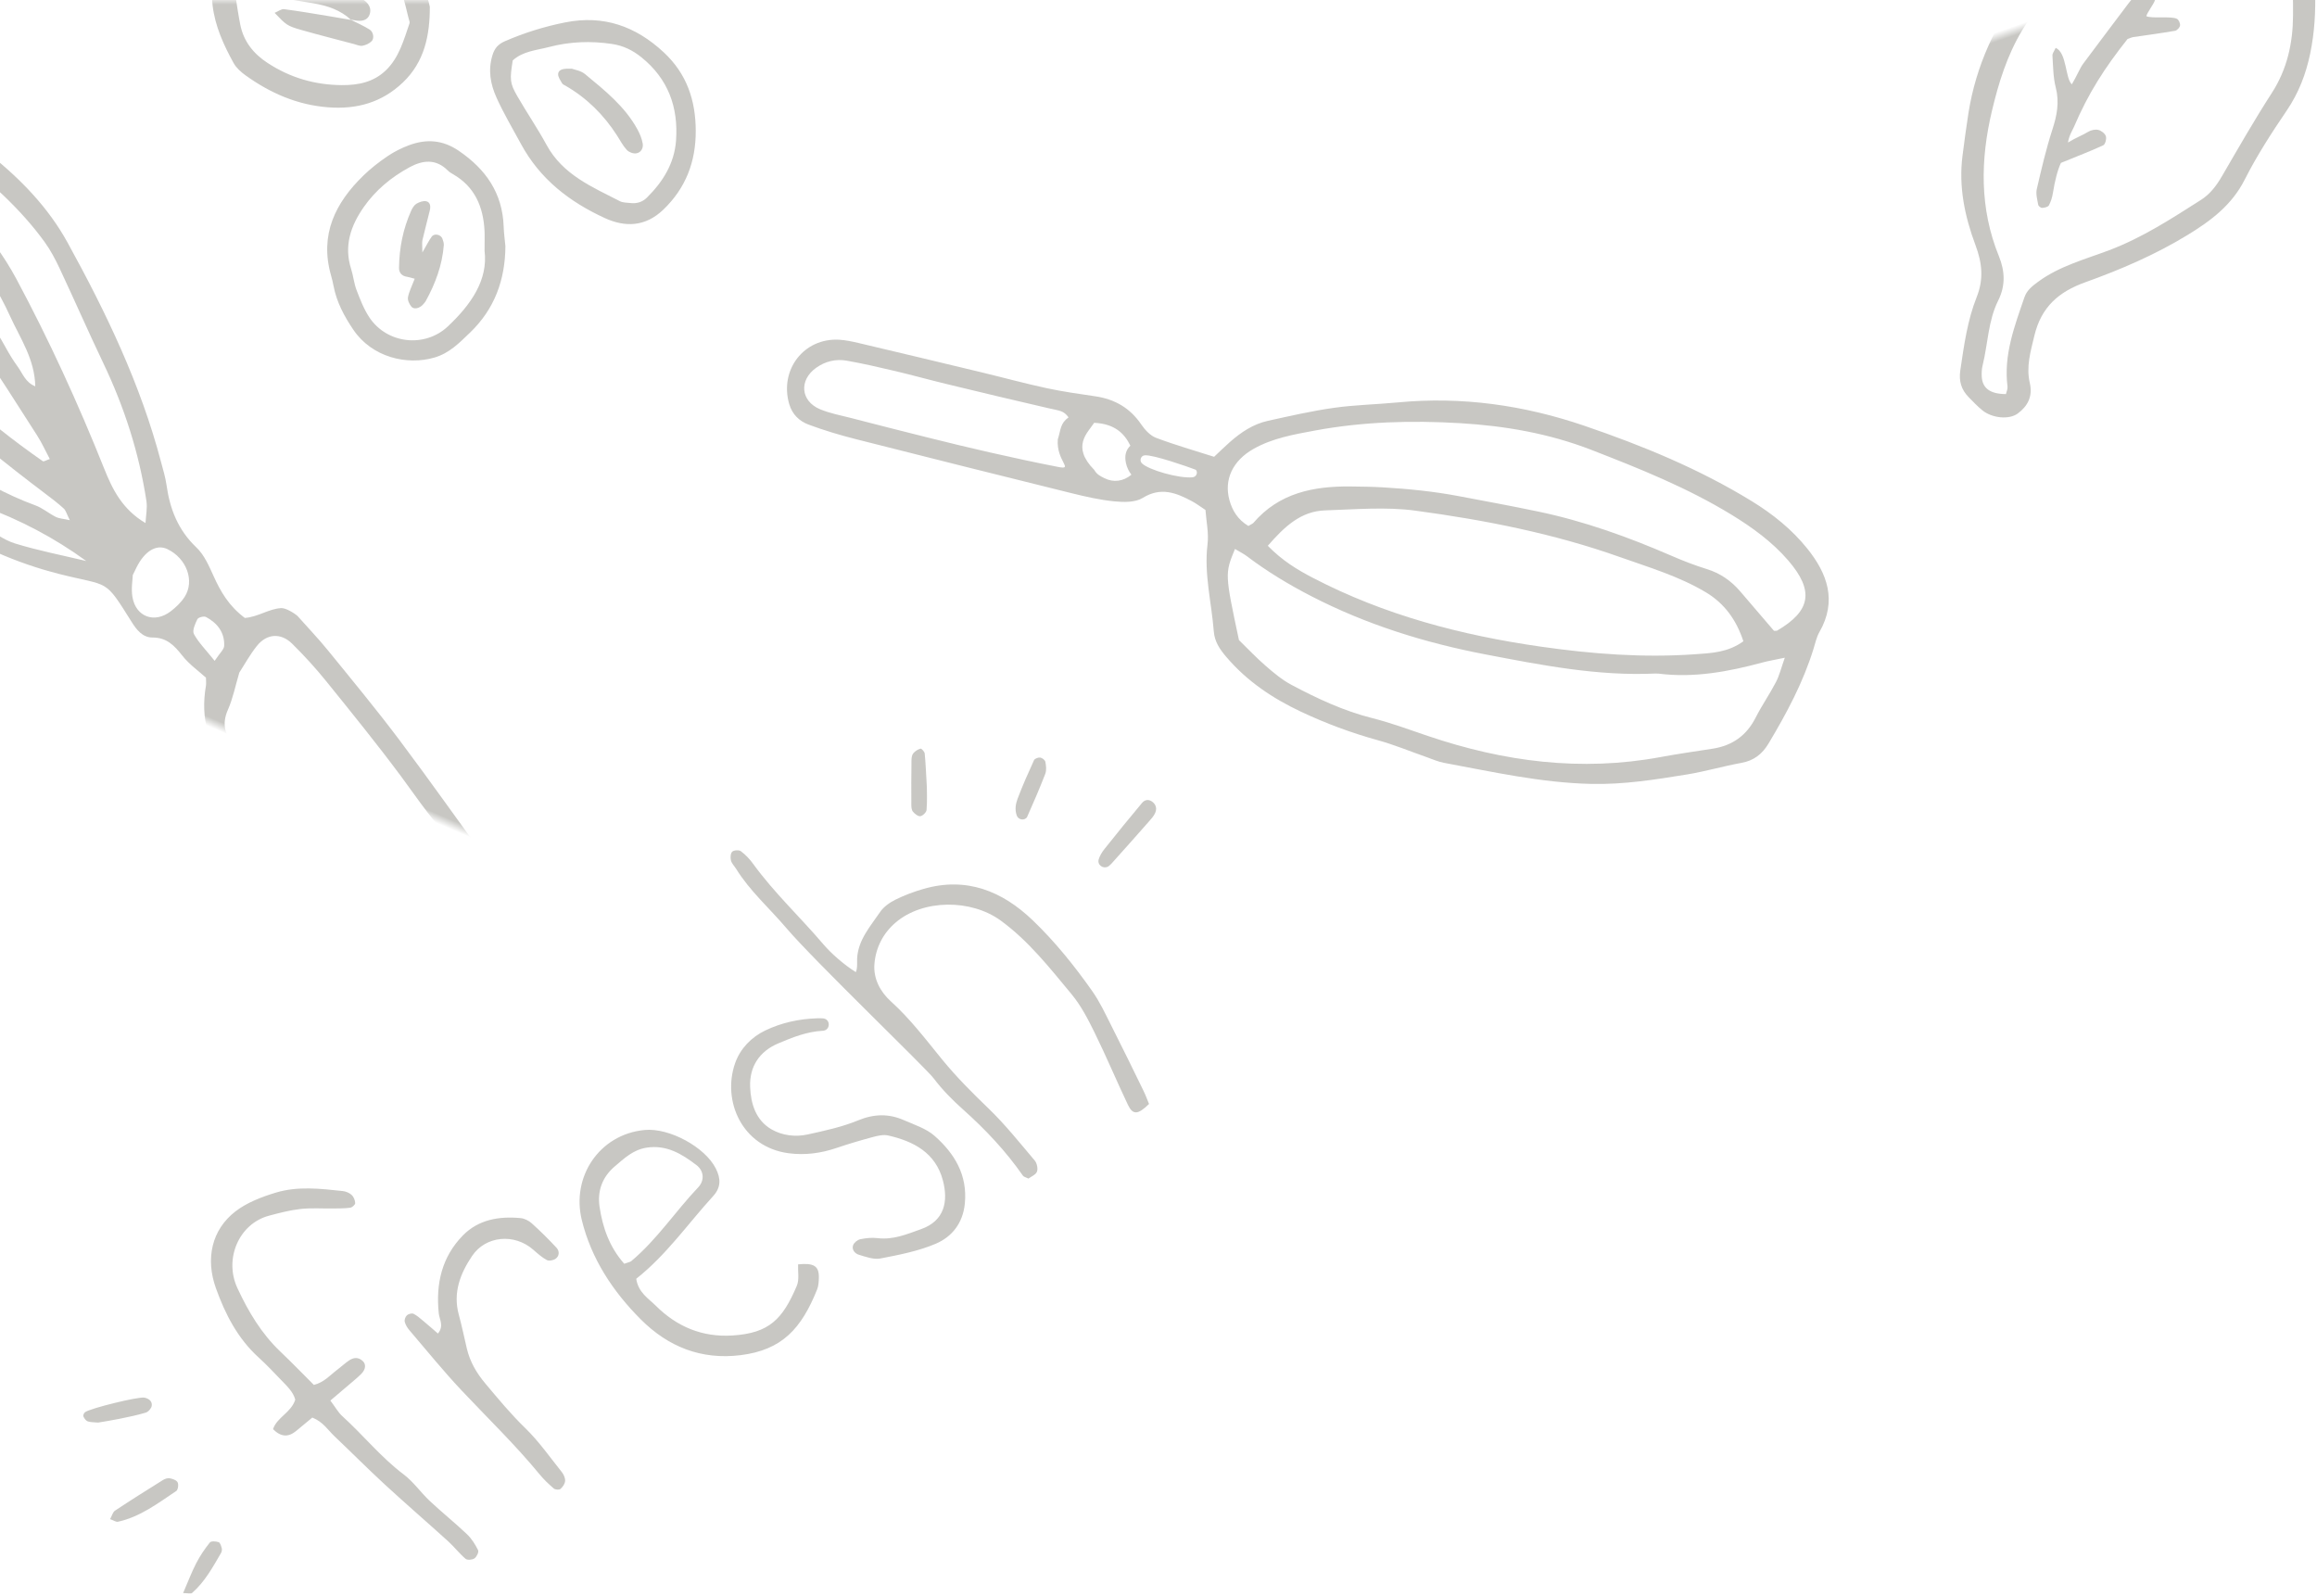 <?xml version="1.0" encoding="UTF-8"?>
<svg width="257px" height="177px" viewBox="0 0 257 177" version="1.1" xmlns="http://www.w3.org/2000/svg" xmlns:xlink="http://www.w3.org/1999/xlink">
    <title>Doodles/Product Category/Hero/Gray</title>
    <defs>
        <rect id="path-1" x="0" y="0" width="365" height="241"></rect>
    </defs>
    <g id="--------" stroke="none" stroke-width="1" fill="none" fill-rule="evenodd" opacity="0.5">
        <g id="Gray" transform="translate(0, -100)">
            <g id="Doodles/Product-Category/Hero/Gray" style="mix-blend-mode: multiply;" transform="translate(0, 100)">
                <mask id="mask-2" fill="white">
                    <use xlink:href="#path-1"></use>
                </mask>
                <g id="Rectangle"></g>
                <path d="M239.23,4.959 C240.784,5.25 242.334,5.565 243.895,5.816 C244.117,5.852 244.498,5.642 244.603,5.441 C244.712,5.233 244.678,4.802 244.525,4.634 C244.066,4.128 241.958,3.741 241.41,3.253 C241.497,2.986 242.737,2.156 242.86,1.902 C243.453,1.375 246.547,-0.427 245.99,-0.866 C245.484,-1.264 241.86,0.297 241.265,0.558 C240.812,0.756 240.374,1.004 239.963,1.28 C237.654,2.83 235.357,4.396 233.055,5.955 C232.589,6.27 231.92,7.042 231.129,7.702 C230.65,6.793 231.758,4.225 230.753,3.295 C230.492,3.576 230.201,3.748 230.136,3.983 C229.822,5.131 229.423,6.283 229.329,7.456 C229.193,9.137 228.444,10.43 227.462,11.735 C226.093,13.555 224.877,15.494 223.669,17.428 C223.376,17.899 223.345,18.547 223.254,19.123 C223.231,19.266 223.413,19.55 223.552,19.588 C223.807,19.658 224.203,19.707 224.356,19.566 C224.711,19.239 225.006,18.82 225.235,18.391 C225.841,17.252 226.529,16.185 227.149,15.548 C229.105,15.438 230.674,15.388 232.231,15.226 C232.472,15.201 232.824,14.667 232.826,14.366 C232.829,14.047 232.543,13.617 232.257,13.436 C231.96,13.249 231.487,13.191 231.135,13.27 C230.405,13.434 229.647,13.435 228.625,13.666 C228.978,12.98 229.582,12.503 229.811,12.249 C232.558,9.208 235.159,7.17 238.616,4.957 C239.031,4.957 239.134,4.941 239.23,4.959 M258.033,-11.649 C256.698,-11.509 255.877,-10.714 254.943,-10.178 C252.074,-8.532 249.04,-7.286 245.865,-6.399 C243.758,-5.81 241.606,-5.387 239.489,-4.831 C238.241,-4.503 237.045,-3.963 235.787,-3.69 C232.805,-3.043 230.222,-1.735 227.871,0.244 C225.383,2.337 223.521,4.878 221.811,7.573 C218.806,12.307 216.964,17.398 217.275,23.092 C217.374,24.904 216.899,26.442 215.613,27.705 C213.796,29.489 212.961,31.893 211.614,33.973 C211.4,34.303 211.25,34.688 211.138,35.068 C210.762,36.337 211.377,37.229 213.031,37.807 C213.178,37.57 213.415,37.342 213.47,37.076 C214.188,33.621 216.374,31.013 218.456,28.34 C218.977,27.672 219.67,27.437 220.463,27.19 C223.28,26.311 226.202,26.533 229.052,26.448 C232.994,26.33 236.725,25.391 240.495,24.486 C241.693,24.199 242.654,23.538 243.578,22.74 C246.292,20.395 248.993,18.028 251.811,15.813 C254.266,13.884 255.807,11.336 256.796,8.521 C257.949,5.241 258.961,1.893 259.477,-1.581 C259.944,-4.728 259.535,-8.154 258.033,-11.649 M262.143,-3.689 C261.996,-2.389 261.959,-1.384 261.759,-0.413 C260.794,4.272 259.719,8.922 257.229,13.102 C256.042,15.093 254.603,16.804 252.72,18.213 C250.332,20.001 247.964,21.856 245.829,23.931 C243.552,26.144 240.81,27.023 237.849,27.677 C233.739,28.585 229.573,28.893 225.394,28.946 C222.265,28.986 219.888,29.938 218.119,32.719 C217.142,34.255 216.124,35.673 215.938,37.505 C215.784,39.005 214.899,39.851 213.577,40.269 C212.428,40.632 210.719,39.839 209.982,38.67 C209.611,38.083 209.328,37.439 209.025,36.811 C208.515,35.756 208.542,34.755 209.102,33.676 C210.388,31.197 211.645,28.698 213.474,26.571 C214.861,24.958 215.275,23.217 215.218,21.084 C215.127,17.704 215.549,14.33 217.097,11.22 C217.807,9.793 218.514,8.363 219.263,6.956 C221.755,2.281 225.319,-1.428 229.7,-4.345 C230.675,-4.995 231.852,-5.404 232.991,-5.736 C236.235,-6.682 239.484,-7.631 242.774,-8.395 C247.473,-9.486 251.937,-11.065 255.887,-13.904 C256.373,-14.253 256.869,-14.589 257.375,-14.907 C258.666,-15.718 259.464,-15.536 259.929,-14.194 C261.144,-10.695 261.659,-7.049 262.143,-3.689" id="leaf" fill="#919088" mask="url(#mask-2)" transform="translate(235.402, 12.483) rotate(-19) translate(-235.402, -12.483) "></path>
                <path d="M198.868,41.62 C197.815,42.152 196.643,42.452 195.515,42.828 C192.751,43.751 189.986,44.67 187.215,45.568 C184.954,46.301 182.692,47.028 180.416,47.711 C177.931,48.458 175.439,49.187 172.933,49.857 C171.207,50.318 173.147,49.16 172.789,46.8 C172.361,45.728 172.432,45.084 171.431,44.441 C171.931,43.654 172.306,43.665 173.557,43.284 C177.281,42.152 180.992,40.978 184.702,39.802 C186.556,39.214 188.39,38.561 190.247,37.983 C191.998,37.438 193.754,36.901 195.531,36.457 C196.721,36.16 197.904,36.354 198.971,37.006 C200.982,38.235 200.963,40.561 198.868,41.62 M169,50.447 C168.714,51.02 168.337,51.205 167.947,51.44 C166.956,52.036 165.86,51.946 164.936,51.286 C164.931,51.282 164.925,51.276 164.92,51.272 C165.184,50.884 165.358,50.432 165.43,49.955 C165.557,49.119 165.341,48.499 164.808,48.056 C165.378,46.639 166.388,45.51 168.637,45.246 C169.429,46.3 171.375,47.669 169,50.447 M158.174,52.036 C157.815,52.027 157.552,51.66 157.694,51.331 C157.718,51.274 157.749,51.233 157.79,51.213 C158.612,50.828 162.332,49.231 163.279,49.232 C163.724,49.232 163.958,49.769 163.663,50.101 C162.973,50.881 159.706,52.072 158.174,52.036 M154.297,70.405 C153.407,71.401 152.526,72.48 151.544,73.46 C150.708,74.294 149.836,75.138 148.843,75.759 C146.095,77.477 143.272,79.049 140.157,80.07 C138.11,80.741 136.134,81.637 134.142,82.472 C125.938,85.911 117.462,87.63 108.536,86.61 C106.604,86.39 104.663,86.251 102.725,86.088 C100.523,85.902 98.868,84.896 97.721,82.974 C96.949,81.681 95.992,80.497 95.205,79.211 C94.771,78.502 94.516,77.683 94.035,76.581 C95.112,76.732 95.833,76.798 96.539,76.936 C100.376,77.686 104.222,78.137 108.114,77.367 C108.22,77.346 108.329,77.334 108.436,77.331 C114.866,77.189 121.041,75.513 127.175,73.887 C133.752,72.145 140.095,69.672 145.971,66.098 C148.387,64.629 150.662,63.027 152.781,61.176 C153.095,60.903 153.463,60.692 154.032,60.294 C155.346,62.947 155.346,62.947 154.297,70.405 M150.376,60.197 C148.853,61.983 147.28,63.082 145.632,64.092 C137.995,68.772 129.664,71.59 120.95,73.467 C115.339,74.676 109.705,75.505 103.96,75.503 C102.132,75.502 100.286,75.567 98.492,74.439 C99.093,72.076 100.248,70.135 102.274,68.726 C105.133,66.737 108.381,65.528 111.536,64.153 C118.679,61.041 126.181,59.019 133.777,57.45 C137.014,56.781 140.416,56.85 143.749,56.723 C146.443,56.621 148.36,58.182 150.376,60.197 M92.911,65.838 C94.531,63.673 96.613,61.921 98.823,60.349 C103.508,57.016 108.648,54.529 113.833,52.087 C118.394,49.94 123.199,48.763 128.121,48.121 C133.48,47.423 138.892,47.193 144.292,47.812 C146.649,48.083 149.03,48.325 151.214,49.369 C153.594,50.507 154.736,52.525 154.266,54.854 C154.03,56.023 153.494,57.064 152.373,57.85 C151.985,57.653 151.867,57.625 151.795,57.552 C148.706,54.419 144.831,53.94 140.719,54.276 C139.536,54.373 138.35,54.469 137.173,54.622 C134.393,54.984 131.649,55.45 128.914,56.166 C125.994,56.93 123.071,57.683 120.163,58.508 C115.15,59.929 110.424,62.016 105.814,64.41 C104.57,65.056 103.295,65.659 101.989,66.166 C100.526,66.733 99.381,67.65 98.461,68.889 C97.309,70.44 96.158,71.993 95.025,73.519 C94.86,73.519 94.74,73.555 94.658,73.514 C90.801,71.599 90.24,69.407 92.911,65.838 M196.227,34.077 C195.481,34.169 194.744,34.388 194.023,34.612 C189.592,35.99 185.164,37.381 180.739,38.779 C178.371,39.527 176.024,40.349 173.639,41.041 C171.88,41.551 170.081,41.931 168.291,42.324 C166.171,42.791 164.551,43.884 163.441,45.788 C163.075,46.415 162.534,47.096 161.904,47.385 C159.857,48.325 157.732,49.095 155.629,49.934 C154.912,49.351 154.346,48.864 153.753,48.412 C152.449,47.418 151.035,46.611 149.394,46.369 C146.937,46.007 144.476,45.618 142.003,45.443 C139.64,45.276 137.258,45.399 134.887,45.338 C127.754,45.155 120.937,46.618 114.401,49.373 C108.122,52.02 102.031,55.034 96.456,59.02 C94.226,60.615 92.254,62.449 90.708,64.672 C88.675,67.594 87.788,70.7 90.007,74.008 C90.361,74.536 90.544,75.184 90.777,75.788 C92.19,79.447 94.256,82.734 96.489,85.935 C97.287,87.08 98.259,87.728 99.665,87.883 C101.701,88.106 103.714,88.553 105.751,88.74 C109.302,89.066 112.847,89.379 116.434,89.046 C121.961,88.533 127.24,86.951 132.57,85.572 C133.192,85.412 133.775,85.097 134.37,84.84 C136.153,84.073 137.897,83.197 139.724,82.553 C142.591,81.541 145.337,80.295 147.986,78.813 C151.035,77.107 153.731,75.017 155.829,72.169 C156.499,71.26 157.005,70.394 157.014,69.249 C157.039,66.025 157.662,62.815 157.035,59.57 C156.795,58.329 156.996,57.004 156.996,55.75 C157.557,55.324 157.96,54.969 158.409,54.687 C160.1,53.625 161.747,52.826 163.852,53.934 C164.705,54.383 165.978,54.268 167.007,54.095 C168.598,53.826 170.162,53.35 171.703,52.852 C179.515,50.33 187.322,47.787 195.119,45.214 C196.858,44.64 198.583,43.994 200.248,43.236 C201.234,42.787 201.974,41.999 202.232,40.821 C203.078,36.966 200.113,33.594 196.227,34.077" id="pan" fill="#919088" mask="url(#mask-2)" transform="translate(145.543, 61.609) scale(-1, 1) rotate(364) translate(-145.543, -61.609) "></path>
                <path d="M21.308,176.683 C22.712,175.457 23.592,173.84 24.513,172.258 C24.599,172.111 24.641,171.887 24.598,171.727 C24.533,171.478 24.426,171.11 24.249,171.049 C23.952,170.947 23.417,170.911 23.278,171.085 C22.709,171.795 22.19,172.563 21.771,173.371 C21.269,174.336 20.888,175.363 20.309,176.699 C20.829,176.699 21.168,176.805 21.308,176.683 M113.928,90.61 C114.631,89.029 115.321,87.44 115.943,85.826 C116.093,85.434 116.034,84.925 115.95,84.494 C115.912,84.298 115.594,84.055 115.376,84.024 C115.159,83.993 114.774,84.14 114.694,84.314 C114.05,85.721 113.417,87.137 112.873,88.585 C112.66,89.151 112.547,89.756 112.768,90.43 C112.912,90.869 113.468,91.044 113.82,90.745 C113.869,90.703 113.905,90.66 113.928,90.61 M102.568,83.576 C102.547,83.371 102.209,83.006 102.107,83.035 C101.806,83.119 101.492,83.317 101.294,83.561 C101.14,83.751 101.103,84.075 101.1,84.341 C101.078,85.976 101.074,87.613 101.084,89.249 C101.085,89.514 101.107,89.845 101.261,90.028 C101.465,90.271 101.834,90.568 102.084,90.529 C102.354,90.487 102.752,90.1 102.773,89.837 C102.855,88.845 102.806,87.843 102.806,87.294 C102.716,85.753 102.675,84.661 102.568,83.576 M13.246,157.37 C14.23,157.167 15.22,156.971 16.178,156.678 C16.457,156.593 16.789,156.209 16.831,155.924 C16.905,155.412 16.491,155.11 16.01,155.019 C15.338,154.892 10.018,156.199 9.437,156.631 C9.316,156.721 9.196,156.984 9.244,157.092 C9.342,157.313 9.522,157.578 9.729,157.651 C10.062,157.768 10.445,157.743 10.891,157.786 C11.63,157.657 12.442,157.536 13.246,157.37 M13.082,168.785 C15.549,168.247 17.517,166.733 19.554,165.373 C19.748,165.244 19.826,164.655 19.7,164.414 C19.572,164.168 19.138,164.019 18.814,163.961 C18.576,163.918 18.267,164.038 18.046,164.176 C16.273,165.283 14.502,166.396 12.759,167.552 C12.51,167.717 12.419,168.121 12.209,168.496 C12.605,168.634 12.87,168.831 13.082,168.785 M123.283,95.791 C124.687,94.233 126.076,92.662 127.463,91.088 C127.702,90.816 127.956,90.537 128.109,90.216 C128.318,89.779 128.282,89.329 127.877,88.979 C127.451,88.61 126.99,88.678 126.672,89.058 C125.264,90.737 123.883,92.44 122.517,94.154 C122.236,94.505 121.982,94.916 121.859,95.34 C121.845,95.389 121.837,95.439 121.836,95.493 C121.818,96.093 122.547,96.424 123.012,96.044 C123.118,95.957 123.205,95.878 123.283,95.791 M46.957,146.519 C46.608,146.23 46.264,145.912 45.864,145.718 C45.681,145.63 45.301,145.736 45.133,145.889 C44.965,146.044 44.839,146.394 44.893,146.608 C44.978,146.947 45.185,147.281 45.417,147.552 C47.334,149.795 49.194,152.093 51.215,154.238 C54.119,157.322 57.171,160.266 59.866,163.546 C60.33,164.111 60.87,164.623 61.426,165.098 C61.586,165.234 62.027,165.269 62.166,165.149 C62.418,164.932 62.663,164.571 62.683,164.256 C62.704,163.933 62.524,163.535 62.31,163.268 C60.986,161.612 59.758,159.85 58.246,158.383 C56.648,156.834 55.252,155.141 53.83,153.448 C52.857,152.29 52.132,151.047 51.784,149.581 C51.486,148.327 51.23,147.061 50.89,145.819 C50.222,143.377 51.056,141.25 52.363,139.308 C53.883,137.049 57.061,136.79 59.133,138.601 C59.613,139.02 60.098,139.459 60.651,139.758 C60.891,139.888 61.383,139.792 61.63,139.616 C62.066,139.305 62.062,138.755 61.729,138.396 C60.854,137.451 59.936,136.543 58.979,135.682 C58.653,135.388 58.174,135.148 57.743,135.107 C55.365,134.881 53.079,135.264 51.352,137.02 C49.003,139.408 48.322,142.408 48.669,145.681 C48.742,146.366 49.269,147.049 48.577,147.911 C48.022,147.433 47.497,146.967 46.957,146.519 M90.624,112.946 C88.631,113.01 86.69,113.428 84.878,114.297 C83.341,115.034 82.106,116.308 81.541,117.916 C80.073,122.098 82.295,127.219 87.461,127.911 C89.28,128.154 91.065,127.916 92.81,127.32 C94.129,126.87 95.468,126.478 96.814,126.116 C97.374,125.965 97.985,125.824 98.509,125.942 C101.333,126.582 103.765,127.855 104.578,130.902 C105.194,133.209 104.795,135.397 102.174,136.328 C100.614,136.883 99.085,137.541 97.351,137.33 C96.721,137.253 96.052,137.319 95.427,137.449 C95.12,137.513 94.737,137.819 94.63,138.105 C94.443,138.607 94.834,139.042 95.259,139.17 C96.038,139.404 96.91,139.731 97.659,139.585 C99.73,139.183 101.851,138.775 103.777,137.958 C105.6,137.183 106.809,135.664 107.021,133.483 C107.327,130.317 105.875,127.943 103.673,125.996 C102.743,125.173 101.431,124.758 100.255,124.241 C98.575,123.503 96.941,123.541 95.178,124.268 C93.404,125 91.484,125.411 89.598,125.827 C88.224,126.13 86.768,125.952 85.57,125.26 C83.826,124.251 83.27,122.397 83.204,120.536 C83.125,118.315 84.217,116.626 86.307,115.736 C87.899,115.059 89.508,114.418 91.264,114.329 C92.112,114.286 92.163,113.056 91.319,112.959 C91.128,112.936 90.904,112.936 90.624,112.946 M66.502,133.845 C66.243,132.116 66.798,130.551 68.189,129.373 C69.239,128.484 70.221,127.534 71.694,127.298 C73.922,126.94 75.638,127.996 77.255,129.231 C78.092,129.871 78.161,130.94 77.444,131.695 C74.908,134.365 72.873,137.487 70.027,139.872 C69.895,139.982 69.689,140.004 69.239,140.17 C67.583,138.296 66.843,136.128 66.502,133.845 M79.11,132.658 C79.988,131.699 79.956,130.712 79.399,129.606 C78.205,127.232 74.24,125.072 71.503,125.333 C66.466,125.814 63.365,130.53 64.528,135.304 C65.578,139.615 67.982,143.251 71.092,146.358 C74.115,149.377 77.774,150.85 82.138,150.31 C86.752,149.738 88.888,147.363 90.629,143.036 C90.796,142.622 90.82,142.132 90.828,141.676 C90.847,140.425 90.262,140.054 88.523,140.239 C88.488,141.029 88.675,141.928 88.38,142.621 C86.806,146.319 85.33,147.867 81.247,148.126 C77.898,148.339 75.083,147.152 72.748,144.831 C71.925,144.014 70.803,143.37 70.57,141.838 C73.955,139.158 76.317,135.71 79.11,132.658 M37.102,159.306 C38.975,161.08 40.792,162.915 42.69,164.662 C44.996,166.786 47.372,168.834 49.694,170.94 C50.375,171.557 50.942,172.302 51.64,172.897 C51.833,173.062 52.391,173.015 52.631,172.848 C52.874,172.68 53.131,172.142 53.031,171.941 C52.713,171.301 52.312,170.657 51.797,170.168 C50.46,168.899 49.016,167.743 47.672,166.482 C46.668,165.54 45.865,164.357 44.778,163.539 C42.252,161.638 40.287,159.169 37.964,157.068 C37.513,156.66 37.207,156.09 36.645,155.343 C37.424,154.682 38.124,154.093 38.819,153.497 C39.239,153.137 39.67,152.786 40.061,152.397 C40.578,151.882 40.623,151.315 40.227,150.95 C39.736,150.499 39.21,150.563 38.714,150.898 C38.257,151.207 37.852,151.592 37.41,151.924 C36.615,152.519 35.952,153.326 34.814,153.609 C33.58,152.379 32.371,151.123 31.109,149.924 C28.998,147.919 27.55,145.488 26.335,142.873 C24.819,139.611 26.523,135.724 29.834,134.841 C30.987,134.534 32.155,134.227 33.335,134.095 C34.52,133.964 35.729,134.057 36.927,134.04 C37.57,134.031 38.219,134.041 38.853,133.954 C39.066,133.925 39.405,133.617 39.399,133.447 C39.388,133.134 39.236,132.751 39.01,132.541 C38.757,132.307 38.365,132.144 38.017,132.106 C35.535,131.836 33.016,131.546 30.594,132.28 C29.03,132.755 27.397,133.376 26.123,134.357 C23.466,136.403 22.783,139.618 23.943,142.866 C24.968,145.735 26.358,148.455 28.688,150.567 C29.575,151.371 30.395,152.25 31.228,153.112 C31.859,153.767 32.534,154.403 32.75,155.245 C32.291,156.689 30.718,157.195 30.284,158.518 C31.168,159.399 31.983,159.421 32.831,158.731 C33.459,158.219 34.08,157.696 34.641,157.231 C35.84,157.706 36.376,158.618 37.102,159.306 M127.451,122.447 C126.221,123.654 125.653,123.689 125.106,122.538 C123.841,119.877 122.702,117.155 121.402,114.511 C120.673,113.028 119.891,111.515 118.843,110.256 C116.43,107.354 114.095,104.361 110.994,102.103 C107.702,99.706 102.379,99.727 99.342,102.324 C97.975,103.494 97.143,105.08 96.992,106.905 C96.853,108.585 97.672,110.034 98.818,111.071 C100.965,113.01 102.686,115.29 104.493,117.505 C106.074,119.444 107.827,121.195 109.629,122.928 C111.483,124.712 113.101,126.747 114.769,128.717 C115.017,129.01 115.147,129.614 115.019,129.957 C114.889,130.301 114.37,130.5 114.074,130.723 C113.777,130.572 113.553,130.533 113.461,130.401 C111.555,127.661 109.286,125.259 106.798,123.039 C105.631,121.999 104.511,120.866 103.575,119.62 C102.691,118.443 90.315,106.578 87.197,102.911 C85.346,100.734 83.175,98.828 81.652,96.373 C81.458,96.06 81.163,95.777 81.076,95.439 C80.997,95.133 81.024,94.649 81.216,94.467 C81.402,94.291 81.965,94.254 82.174,94.41 C82.684,94.789 83.144,95.271 83.518,95.788 C85.855,99.013 88.771,101.731 91.342,104.752 C92.219,105.784 93.664,107.037 94.93,107.825 C95.137,107.366 95.052,106.624 95.072,106.29 C95.196,104.213 96.549,102.744 97.619,101.157 C98.01,100.578 98.676,100.11 99.315,99.791 C100.302,99.3 101.353,98.907 102.413,98.6 C107.181,97.218 111.156,98.82 114.562,102.087 C117.03,104.454 119.177,107.13 121.147,109.923 C121.99,111.119 122.615,112.475 123.281,113.789 C124.49,116.174 125.661,118.58 126.835,120.983 C127.074,121.471 127.259,121.986 127.451,122.447" id="fresh" fill="#919088" mask="url(#mask-2)"></path>
                <path d="M6.456,71.643 C7.492,71.833 8.021,72.107 8.395,71.967 C9.788,71.446 10.43,70.281 10.557,68.858 C10.58,68.603 10.187,68.09 9.963,68.077 C9.398,68.043 8.569,68.025 8.296,68.363 C7.633,69.186 7.226,70.215 6.456,71.643 M11.665,59.567 C11.195,59.752 10.195,59.974 9.389,60.496 C7.523,61.707 7.649,63.899 9.604,65.008 C10.244,65.372 10.963,65.683 11.682,65.806 C13.774,66.166 15.708,64.326 15.814,61.971 C15.874,60.631 14.624,59.726 12.56,59.614 C12.435,59.607 12.31,59.601 11.665,59.567 M11.084,54.207 C12.081,49.901 12.419,45.611 12.203,41.282 C12.154,40.302 12.037,39.287 12.223,38.341 C12.846,35.18 13.596,32.044 14.287,28.895 C14.369,28.519 14.818,28.009 13.847,27.802 C12.182,32.477 11.037,37.27 10.231,42.149 C10.01,43.486 9.654,44.867 9.789,46.184 C10.067,48.874 10.635,51.534 11.084,54.207 M39.208,8.565 C37.539,5.577 36.129,4.89 33.657,5.657 C31.445,6.343 29.722,7.76 28.307,9.543 C27.968,9.969 27.872,10.588 27.673,11.097 C30.972,12.762 31.001,12.803 33.58,11.006 C34.724,10.21 35.884,9.572 37.261,9.303 C37.839,9.19 38.38,8.887 39.208,8.565 M34.314,14.359 C34.726,15.464 35.132,16.487 35.489,17.528 C36.229,19.681 36.426,21.784 35.715,24.069 C34.3,28.62 32.418,32.891 29.452,36.65 C28.914,37.332 28.4,38.041 27.955,38.785 C27.483,39.577 26.682,40.245 26.709,41.43 C29.479,40.19 30.957,37.803 32.777,35.821 C36.887,31.346 39.577,26.035 41.183,20.221 C41.701,18.346 41.748,16.288 41.698,14.322 C41.644,12.239 40.422,11.449 38.442,11.875 C36.822,12.224 35.458,12.996 34.314,14.359 M31.519,17.555 C29.881,18.953 28.655,20.828 27.59,22.759 C23.663,29.882 21.062,37.501 19.392,45.446 C19.366,45.569 19.648,45.758 19.916,46.064 C20.547,45.284 21.212,44.568 21.757,43.771 C24.068,40.386 26.411,37.019 28.607,33.559 C29.869,31.571 30.959,29.46 31.968,27.329 C32.983,25.186 33.683,22.914 33.6,20.497 C33.555,19.218 33.285,18.01 31.519,17.555 M28.922,15.16 C26.735,14.446 26.298,14.293 25.574,14.692 C24.834,15.099 24.045,15.613 23.578,16.288 C21.305,19.57 19.227,22.982 18.023,26.825 C16.007,33.263 14.209,39.743 14.559,46.605 C14.602,47.461 14.32,48.328 14.266,49.195 C14.241,49.597 14.401,50.011 14.54,50.757 C15.038,50.168 15.36,49.938 15.467,49.633 C15.755,48.811 15.969,47.962 16.181,47.116 C18.857,36.445 22.061,25.991 28.505,16.849 C28.82,16.403 28.794,15.718 28.922,15.16 M17.525,58.613 C18.295,58.33 19.141,58.167 19.825,57.744 C24.414,54.911 28.448,51.419 32.022,47.376 C34.579,44.484 37.231,41.677 39.807,38.802 C40.549,37.974 41.265,37.095 41.839,36.147 C44.247,32.164 45.682,27.765 46.923,23.33 C47.415,21.573 47.329,19.625 47.304,17.766 C47.293,16.951 46.878,16.084 46.453,15.353 C46.207,14.93 45.577,14.73 44.919,14.297 C44.507,16.186 44.154,17.754 43.824,19.327 C42.632,25.013 40.516,30.294 36.847,34.856 C32,40.881 26.791,46.58 21.3,52.027 C19.545,53.767 17.925,55.633 17.525,58.613 M6.33,74.67 C4.763,74.846 3.4,75.139 2.041,75.117 C0.27,75.089 -0.732,75.947 -1.427,77.432 C-2.906,80.588 -4.413,83.732 -5.9,86.884 C-6.378,87.898 -6.787,88.946 -7.305,89.937 C-8.572,92.362 -10.09,94.678 -11.128,97.194 C-12.547,100.636 -13.772,104.179 -14.778,107.763 C-15.445,110.14 -14.079,112.634 -11.892,113.651 C-11.161,113.991 -10.187,114.067 -9.38,113.931 C-7.836,113.671 -6.738,112.759 -5.985,111.291 C-5.024,109.417 -3.833,107.662 -2.747,105.852 C-2.427,105.32 -2.041,104.806 -1.832,104.231 C-0.713,101.16 1.101,98.476 2.74,95.683 C5.007,91.817 7.111,87.854 9.219,83.898 C10.096,82.253 10.875,80.546 11.562,78.814 C12.21,77.179 11.503,75.785 9.814,75.311 C8.623,74.977 7.373,74.855 6.33,74.67 M12.144,72.867 C12.832,74.187 14.114,74.917 14.719,76.142 C14.937,76.584 14.801,77.626 14.627,78.162 C13.918,79.656 13.232,81.249 12.424,82.777 C10.443,86.522 8.492,90.288 6.371,93.953 C3.504,98.906 0.473,103.762 -2.45,108.682 C-3.275,110.071 -3.874,111.601 -4.76,112.946 C-5.358,113.854 -6.165,114.727 -7.076,115.305 C-9.444,116.808 -11.288,116.56 -13.598,114.864 C-16.646,112.625 -17.803,109.812 -16.822,106.059 C-15.679,101.687 -13.977,97.538 -12.006,93.506 C-9.491,88.359 -6.661,83.364 -4.231,78.179 C-2.607,74.715 -0.085,72.684 3.54,71.83 C3.777,71.774 3.997,71.641 4.358,71.487 C4.729,70.426 4.993,69.196 5.573,68.139 C6.265,66.878 6.767,65.739 6.141,64.282 C5.704,63.266 6.258,62.301 6.827,61.485 C10.141,56.73 9.48,57.777 8.592,52.036 C7.061,42.149 9.061,32.964 12.933,24.002 C13.677,22.28 14.821,20.845 16.131,19.454 C18.684,16.744 21.391,14.155 23.463,11.006 C25.398,8.063 27.823,5.584 30.847,3.695 C32.409,2.719 34.096,2.426 35.84,2.424 C37.243,2.423 38.525,2.957 39.511,4.03 C39.932,4.488 40.367,4.941 40.74,5.438 C42.536,7.825 44.471,10.004 46.992,11.741 C49.146,13.225 49.942,15.69 49.926,18.329 C49.909,21.226 49.19,23.977 48.41,26.756 C47.214,31.018 45.508,35.035 42.794,38.488 C37.321,45.452 31.482,52.099 24.428,57.556 C23.739,58.09 23.068,58.661 22.324,59.107 C20.013,60.493 18.217,62.246 17.242,64.866 C16.827,65.979 15.905,66.948 15.072,67.851 C13.782,69.249 12.669,70.716 12.144,72.867" id="whisk" fill="#919088" mask="url(#mask-2)" transform="translate(16.382, 59.361) rotate(-427) translate(-16.382, -59.361) "></path>
                <path d="M90.399,-36.606 C90.802,-36.054 91.085,-35.567 91.462,-35.167 C92.965,-33.575 94.489,-32.002 96.022,-30.437 C98.688,-27.714 101.363,-24.994 104.559,-22.873 C106.718,-21.439 108.907,-20.049 111.101,-18.669 C112.199,-17.979 113.339,-17.356 114.46,-16.704 C119.525,-13.756 124.934,-13.627 130.499,-14.731 C134.515,-15.527 138.229,-17.126 141.875,-18.926 C146.401,-21.16 151.053,-23.015 156.081,-23.829 C160.763,-24.587 165.429,-24.78 170.106,-23.871 C173.794,-23.154 176.815,-21.49 178.47,-17.919 C179.048,-16.672 179.446,-15.31 180.199,-14.184 C181.503,-12.234 181.833,-10.169 181.501,-7.927 C181.323,-6.727 181.183,-5.517 180.918,-4.336 C180.298,-1.571 178.68,0.472 176.227,1.866 C175.736,2.145 175.251,2.438 174.744,2.686 C172.221,3.921 169.641,4.703 166.807,3.772 C165.505,3.344 164.136,3.165 162.879,2.541 C162.122,2.166 161.281,2.351 160.603,2.93 C159.645,3.749 159.848,4.956 161.014,5.396 C161.241,5.482 161.475,5.555 161.71,5.617 C165.662,6.665 169.685,7.225 173.758,6.809 C177.115,6.466 179.833,4.749 182.068,2.234 C183.418,0.716 183.832,-1.204 184.482,-3.032 C185.477,-5.83 185.52,-8.678 184.843,-11.594 C184.451,-13.282 184.166,-14.991 183.986,-16.714 C183.879,-17.74 183.55,-18.603 182.944,-19.37 C181.148,-21.642 179.698,-24.239 177.005,-25.676 C176.662,-25.86 176.444,-26.264 176.121,-26.504 C174.161,-27.96 172.153,-29.342 169.664,-29.722 C165.697,-30.326 161.728,-30.206 157.802,-29.467 C152.91,-28.546 148.307,-26.653 143.772,-24.704 C140.106,-23.129 136.404,-21.721 132.559,-20.725 C129.331,-19.888 126.023,-19.413 122.675,-20.04 C121.082,-20.338 119.467,-20.608 117.933,-21.108 C116.483,-21.58 115.079,-22.254 113.739,-22.992 C112.251,-23.812 110.87,-24.825 109.419,-25.716 C107.824,-26.696 106.37,-27.827 104.987,-29.102 C102.115,-31.75 99.721,-34.832 97.005,-37.617 C95.479,-39.182 93.92,-40.689 91.884,-41.734 C91.147,-41.343 90.393,-41.03 89.743,-40.57 C89.261,-40.228 89.023,-39.68 89.516,-39.096 C90.551,-38.776 91.396,-39.243 92.257,-39.709 C92.638,-39.916 93.116,-39.916 93.302,-39.472 C93.44,-39.142 93.466,-38.664 93.326,-38.348 C93.178,-38.012 92.814,-37.718 92.474,-37.532 C91.859,-37.195 91.192,-36.952 90.399,-36.606 M183.693,-21.429 C184.987,-19.89 185.841,-18.029 186.16,-16.043 C186.46,-14.169 186.764,-12.298 187.107,-10.433 C187.542,-8.072 187.521,-5.761 186.779,-3.466 C186.057,-1.23 185.417,1.017 183.991,2.973 C182.986,4.351 181.751,5.398 180.345,6.29 C180.257,6.346 180.105,6.427 180.01,6.471 C178.318,7.247 176.626,8.024 174.934,8.8 C172.178,8.73 169.418,8.725 166.668,8.563 C165.138,8.473 163.624,8.117 162.101,7.888 C160.017,7.574 158.492,6.547 157.712,4.37 C157.81,3.94 157.884,3.371 158.07,2.841 C158.762,0.869 160.492,-0.043 162.53,0.516 C163.148,0.686 163.735,0.996 164.307,1.298 C167.263,2.854 170.244,2.738 173.218,1.402 C174.177,0.972 175.113,0.456 175.982,-0.134 C177.283,-1.019 178.232,-2.22 178.78,-3.721 C179.455,-5.574 179.757,-7.51 179.778,-9.451 C179.788,-10.46 179.377,-11.502 179.014,-12.477 C178.592,-13.611 178.026,-14.692 177.501,-15.786 C177.185,-16.443 176.834,-17.085 176.488,-17.727 C175.089,-20.32 172.657,-21.383 169.975,-21.925 C165.56,-22.816 161.129,-22.719 156.668,-22.065 C151.447,-21.3 146.69,-19.314 142.018,-17.004 C137.118,-14.581 132.045,-12.692 126.535,-12.234 C121.084,-11.78 116.075,-13.074 111.479,-16.021 C108.821,-17.725 106.082,-19.317 103.517,-21.152 C101.22,-22.797 98.973,-24.533 97.032,-26.634 C94.613,-29.251 92.095,-31.777 89.643,-34.365 C88.627,-35.437 87.877,-36.688 87.455,-38.114 C86.912,-39.944 87.298,-40.991 88.893,-42.057 C89.298,-42.328 89.7,-42.613 90.136,-42.822 C91.528,-43.487 92.855,-43.781 94.162,-42.511 C95.496,-41.216 97.066,-40.155 98.337,-38.806 C101.12,-35.852 103.766,-32.765 106.811,-30.07 C108.062,-28.964 109.491,-28.04 110.874,-27.124 C112.038,-26.353 113.222,-25.614 114.424,-24.906 C115.19,-24.454 115.941,-23.889 116.778,-23.608 C121.297,-22.089 125.88,-21.307 130.659,-22.315 C134.97,-23.225 139.08,-24.684 143.121,-26.404 C147.752,-28.375 152.448,-30.188 157.383,-31.265 C161.058,-32.068 164.789,-32.188 168.526,-31.87 C171.699,-31.6 174.417,-30.171 176.938,-28.325 C177.723,-27.75 178.457,-27.106 179.222,-26.504 C180.628,-25.399 181.921,-24.244 182.841,-22.627 C183.082,-22.203 183.375,-21.808 183.693,-21.429" id="noodle" fill="#919088" mask="url(#mask-2)" transform="translate(137.309, -17.296) rotate(-149) translate(-137.309, 17.296) "></path>
                <path d="M45.251,32.977 C45.192,33.299 45.406,33.753 45.64,34.024 C45.93,34.36 46.566,34.188 46.923,33.772 C47.028,33.649 47.147,33.531 47.224,33.391 C48.292,31.454 49.053,29.415 49.227,27.192 C49.245,26.963 49.154,26.717 49.079,26.49 C48.922,26.016 48.181,25.844 47.889,26.241 C47.577,26.666 47.346,27.15 46.849,28.003 C46.849,27.238 46.792,26.914 46.86,26.618 C47.112,25.516 47.414,24.426 47.677,23.327 C47.777,22.913 47.742,22.426 47.282,22.324 C46.952,22.25 46.513,22.408 46.199,22.592 C45.943,22.744 45.745,23.063 45.616,23.35 C44.707,25.375 44.282,27.513 44.259,29.725 C44.254,30.259 44.58,30.62 45.153,30.702 C45.378,30.734 45.597,30.813 45.998,30.918 C45.675,31.767 45.364,32.354 45.251,32.977 L45.251,32.977 Z M62.836,7.62 C62.412,7.643 61.936,7.749 61.907,8.206 C61.886,8.542 62.161,8.909 62.346,9.238 C62.417,9.364 62.598,9.434 62.738,9.515 C65.098,10.877 66.97,12.743 68.439,15.027 C68.789,15.572 69.092,16.162 69.525,16.631 C69.753,16.88 70.235,17.06 70.565,17.011 C71.101,16.933 71.379,16.423 71.288,15.913 C71.191,15.373 70.969,14.835 70.704,14.349 C69.311,11.796 67.072,10.022 64.89,8.216 C64.424,7.83 63.72,7.732 63.429,7.619 C62.998,7.619 62.917,7.615 62.836,7.62 L62.836,7.62 Z M38.941,2.21 C38.147,2.074 37.349,1.932 36.55,1.802 C34.871,1.529 33.195,1.235 31.509,1.018 C31.201,0.979 30.852,1.264 30.459,1.426 C31.744,2.765 31.845,2.871 33.38,3.311 C35.328,3.87 37.295,4.364 39.255,4.883 C39.568,4.966 39.904,5.128 40.198,5.075 C40.562,5.01 40.96,4.829 41.22,4.573 C41.535,4.262 41.422,3.541 40.999,3.277 C40.32,2.852 39.577,2.53 38.86,2.165 C38.86,2.165 38.937,2.209 38.941,2.21 L38.941,2.21 Z M38.86,2.165 C39.179,2.215 39.496,2.299 39.815,2.308 C40.33,2.322 40.794,2.152 40.988,1.634 C41.215,1.03 40.975,0.507 40.511,0.126 C40.14,-0.178 39.718,-0.436 39.285,-0.646 C36.461,-2.016 33.388,-2.271 30.333,-2.55 C29.726,-2.605 29.065,-2.367 28.473,-2.146 C28.248,-2.062 28.011,-1.634 28.03,-1.382 C28.048,-1.138 28.348,-0.847 28.598,-0.709 C28.866,-0.56 29.219,-0.559 29.536,-0.506 C31.289,-0.212 33.044,0.072 34.796,0.373 C36.329,0.637 37.772,1.113 38.937,2.209 L38.86,2.165 Z M53.747,27.817 C53.747,26.723 53.773,26.156 53.743,25.592 C53.602,22.938 52.673,20.717 50.254,19.326 C50.044,19.206 49.831,19.074 49.662,18.905 C48.348,17.591 46.891,17.759 45.43,18.549 C43.414,19.64 41.664,21.086 40.348,22.969 C38.907,25.03 38.126,27.269 38.945,29.826 C39.191,30.594 39.26,31.424 39.548,32.172 C39.95,33.22 40.362,34.298 40.981,35.222 C42.938,38.142 47.12,38.607 49.672,36.206 C52.231,33.799 54.151,31.061 53.747,27.817 L53.747,27.817 Z M56.06,27.311 C56.034,31.052 54.853,34.293 52.11,36.917 C50.941,38.035 49.86,39.167 48.194,39.657 C45.145,40.553 41.257,39.636 39.183,36.56 C38.171,35.06 37.344,33.519 37.001,31.736 C36.924,31.338 36.831,30.943 36.719,30.554 C35.43,26.036 37.182,22.497 40.339,19.442 C41.149,18.658 42.055,17.955 42.99,17.322 C43.72,16.827 44.533,16.418 45.36,16.11 C47.285,15.394 49.095,15.503 50.887,16.725 C53.892,18.773 55.739,21.419 55.867,25.135 C55.892,25.862 55.994,26.586 56.06,27.311 L56.06,27.311 Z M56.872,6.702 C56.536,8.826 56.545,9.219 57.384,10.674 C58.434,12.495 59.626,14.236 60.63,16.081 C62.425,19.383 65.676,20.732 68.76,22.316 C69.101,22.491 69.547,22.472 69.947,22.52 C70.631,22.602 71.262,22.404 71.738,21.934 C73.514,20.182 74.801,18.135 74.985,15.592 C75.252,11.894 74.117,8.748 71.144,6.354 C70.166,5.567 69.138,5.065 67.887,4.877 C65.527,4.523 63.2,4.611 60.903,5.214 C59.512,5.579 58.003,5.669 56.872,6.702 L56.872,6.702 Z M77.172,14.537 C77.175,17.93 76.082,20.84 73.587,23.243 C71.594,25.162 69.349,25.228 67.079,24.185 C63.184,22.396 59.902,19.881 57.787,15.971 C56.866,14.268 55.872,12.603 55.075,10.834 C54.392,9.319 54.117,7.778 54.624,6.12 C54.862,5.342 55.26,4.896 55.993,4.577 C58.158,3.634 60.392,2.94 62.705,2.482 C66.938,1.642 70.501,2.9 73.623,5.804 C76.184,8.187 77.168,11.142 77.172,14.537 L77.172,14.537 Z M34.845,-6.003 C31.918,-6.32 29.44,-5.369 27.305,-3.385 C26.41,-2.553 25.946,-1.588 26.134,-0.361 C26.293,0.677 26.449,1.717 26.654,2.746 C27.023,4.597 28.112,5.953 29.665,6.971 C32.168,8.614 34.907,9.419 37.908,9.441 C39.761,9.455 41.46,9.103 42.821,7.779 C44.267,6.373 44.772,4.469 45.405,2.641 C45.431,2.567 45.448,2.473 45.427,2.402 C45.059,1.169 44.899,-0.186 44.27,-1.268 C42.628,-4.091 40.157,-5.767 36.783,-5.885 C36.137,-5.907 35.491,-5.963 34.845,-6.003 L34.845,-6.003 Z M35.217,-8.644 C36.049,-8.535 37.679,-8.425 39.262,-8.094 C42.883,-7.337 46.629,-4.209 47.677,0.767 C47.678,3.919 47.089,6.864 44.684,9.152 C42.362,11.363 39.592,12.146 36.413,11.904 C32.974,11.642 29.984,10.331 27.237,8.358 C26.723,7.989 26.201,7.523 25.903,6.98 C24.806,4.986 23.86,2.923 23.583,0.619 C23.312,-1.637 23.976,-3.506 25.661,-5.073 C28.146,-7.384 30.983,-8.746 35.217,-8.644 L35.217,-8.644 Z" id="oats" fill="#919088" mask="url(#mask-2)"></path>
            </g>
        </g>
    </g>
</svg>